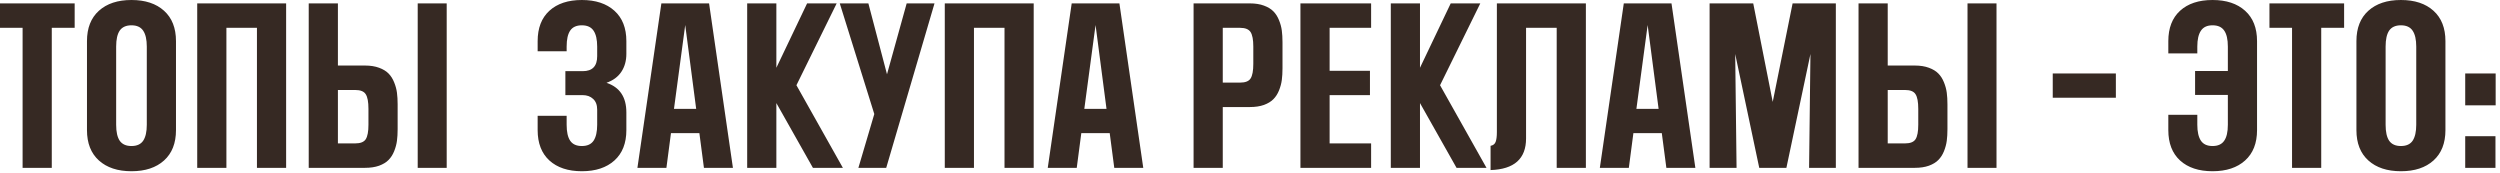 <?xml version="1.0" encoding="UTF-8"?> <svg xmlns="http://www.w3.org/2000/svg" width="491" height="34" viewBox="0 0 491 34" fill="none"><path d="M4.438 32.963V5.465H0V0.667H14.664V5.465H10.169V32.963H4.438ZM32.221 31.516C30.66 32.925 28.527 33.63 25.823 33.63C23.119 33.63 20.986 32.925 19.424 31.516C17.863 30.107 17.082 28.12 17.082 25.556V8.074C17.082 5.51 17.863 3.523 19.424 2.114C20.986 0.705 23.119 0 25.823 0C28.527 0 30.66 0.705 32.221 2.114C33.783 3.523 34.563 5.51 34.563 8.074V25.556C34.563 28.12 33.783 30.107 32.221 31.516ZM28.831 9.141C28.831 7.77 28.597 6.735 28.127 6.037C27.657 5.326 26.889 4.97 25.823 4.97C24.769 4.97 24.001 5.313 23.519 5.999C23.049 6.684 22.814 7.731 22.814 9.141V24.508C22.814 25.918 23.049 26.965 23.519 27.65C24.001 28.336 24.769 28.679 25.823 28.679C26.889 28.679 27.657 28.33 28.127 27.631C28.597 26.92 28.831 25.879 28.831 24.508V9.141ZM50.464 32.963V5.465H44.466V32.963H38.734V0.667H56.196V32.963H50.464ZM87.731 0.667V32.963H82.038V0.667H87.731ZM66.365 0.667V12.873H71.697C72.751 12.873 73.671 13.019 74.459 13.311C75.246 13.603 75.861 13.977 76.306 14.435C76.763 14.892 77.131 15.469 77.41 16.168C77.689 16.853 77.874 17.532 77.962 18.205C78.051 18.878 78.096 19.64 78.096 20.49V25.365C78.096 26.216 78.051 26.977 77.962 27.65C77.874 28.323 77.689 29.009 77.41 29.707C77.131 30.393 76.763 30.964 76.306 31.421C75.861 31.878 75.246 32.252 74.459 32.544C73.671 32.824 72.751 32.963 71.697 32.963H60.633V0.667H66.365ZM72.364 21.385C72.364 20.014 72.186 19.056 71.831 18.51C71.488 17.951 70.796 17.672 69.755 17.672H66.365V28.165H69.755C70.783 28.165 71.475 27.892 71.831 27.346C72.186 26.787 72.364 25.841 72.364 24.508V21.385ZM105.594 10.074V8.074C105.594 5.51 106.362 3.523 107.898 2.114C109.447 0.705 111.573 0 114.277 0C116.981 0 119.114 0.705 120.676 2.114C122.237 3.523 123.018 5.51 123.018 8.074V10.569C123.018 11.94 122.688 13.121 122.028 14.111C121.38 15.088 120.409 15.806 119.114 16.263C121.717 17.126 123.018 19.068 123.018 22.09V25.556C123.018 28.12 122.237 30.107 120.676 31.516C119.114 32.925 116.981 33.63 114.277 33.63C111.573 33.63 109.447 32.925 107.898 31.516C106.362 30.107 105.594 28.12 105.594 25.556V22.737H111.288V24.508C111.288 25.918 111.522 26.965 111.992 27.65C112.462 28.336 113.224 28.679 114.277 28.679C115.344 28.679 116.112 28.33 116.582 27.631C117.051 26.92 117.286 25.879 117.286 24.508V21.538C117.286 20.611 117.02 19.906 116.486 19.424C115.966 18.929 115.274 18.681 114.411 18.681H111.04V13.977H114.449C116.34 13.977 117.286 13 117.286 11.045V9.141C117.286 7.77 117.051 6.735 116.582 6.037C116.112 5.326 115.344 4.97 114.277 4.97C113.224 4.97 112.462 5.313 111.992 5.999C111.522 6.684 111.288 7.731 111.288 9.141V10.074H105.594ZM138.252 32.963L137.357 26.146H131.778L130.883 32.963H125.189L129.893 0.667H139.262L143.946 32.963H138.252ZM134.577 4.913L132.368 21.385H136.729L134.577 4.913ZM159.657 32.963L152.478 20.243V32.963H146.746V0.667H152.478V13.311L158.514 0.667H164.322L156.419 16.739L165.541 32.963H159.657ZM168.588 32.963L171.711 22.395L164.932 0.667H170.549L174.206 14.587L178.071 0.667H183.537L174.053 32.963H168.588ZM197.286 32.963V5.465H191.287V32.963H185.555V0.667H203.018V32.963H197.286ZM218.842 32.963L217.947 26.146H212.368L211.473 32.963H205.779L210.482 0.667H219.852L224.536 32.963H218.842ZM215.167 4.913L212.958 21.385H217.319L215.167 4.913ZM234.419 32.963V0.667H245.483C246.537 0.667 247.458 0.812 248.245 1.104C249.032 1.396 249.647 1.771 250.092 2.228C250.549 2.685 250.917 3.263 251.196 3.961C251.476 4.646 251.66 5.326 251.749 5.999C251.837 6.671 251.882 7.433 251.882 8.284V13.425C251.882 14.276 251.837 15.038 251.749 15.71C251.66 16.383 251.476 17.069 251.196 17.767C250.917 18.453 250.549 19.024 250.092 19.481C249.647 19.938 249.032 20.312 248.245 20.605C247.458 20.884 246.537 21.023 245.483 21.023H240.151V32.963H234.419ZM246.15 9.141C246.15 7.808 245.972 6.862 245.617 6.303C245.261 5.745 244.569 5.465 243.541 5.465H240.151V16.225H243.541C244.582 16.225 245.274 15.952 245.617 15.406C245.972 14.86 246.15 13.901 246.15 12.53V9.141ZM255.405 32.963V0.667H269.287V5.465H261.137V13.901H269.059V18.681H261.137V28.165H269.287V32.963H255.405ZM286.064 32.963L278.885 20.243V32.963H273.153V0.667H278.885V13.311L284.921 0.667H290.729L282.827 16.739L291.948 32.963H286.064ZM305.735 32.963V5.465H299.718V27.193C299.718 31.18 297.395 33.249 292.748 33.401V28.641C293.243 28.552 293.573 28.298 293.738 27.879C293.903 27.447 293.986 26.8 293.986 25.936V0.667H311.467V32.963H305.735ZM327.273 32.963L326.378 26.146H320.798L319.903 32.963H314.209L318.913 0.667H328.282L332.967 32.963H327.273ZM323.598 4.913L321.389 21.385H325.75L323.598 4.913ZM355.304 32.963L355.571 10.607L350.848 32.963H345.516L340.793 10.607L341.06 32.963H335.766V0.667H344.335L348.163 20.014L352.067 0.667H360.56V32.963H355.304ZM392.114 0.667V32.963H386.42V0.667H392.114ZM370.748 0.667V12.873H376.08C377.134 12.873 378.054 13.019 378.841 13.311C379.628 13.603 380.244 13.977 380.688 14.435C381.146 14.892 381.514 15.469 381.793 16.168C382.072 16.853 382.256 17.532 382.345 18.205C382.434 18.878 382.479 19.64 382.479 20.49V25.365C382.479 26.216 382.434 26.977 382.345 27.65C382.256 28.323 382.072 29.009 381.793 29.707C381.514 30.393 381.146 30.964 380.688 31.421C380.244 31.878 379.628 32.252 378.841 32.544C378.054 32.824 377.134 32.963 376.08 32.963H365.016V0.667H370.748ZM376.747 21.385C376.747 20.014 376.569 19.056 376.213 18.51C375.871 17.951 375.179 17.672 374.138 17.672H370.748V28.165H374.138C375.166 28.165 375.858 27.892 376.213 27.346C376.569 26.787 376.747 25.841 376.747 24.508V21.385ZM403.159 19.195V14.435H415.556V19.195H403.159ZM431.552 24.508C431.552 25.879 431.787 26.92 432.257 27.631C432.727 28.33 433.488 28.679 434.542 28.679C435.596 28.679 436.357 28.336 436.827 27.65C437.31 26.965 437.551 25.918 437.551 24.508V18.643H431.114V13.94H437.551V9.141C437.551 7.731 437.31 6.684 436.827 5.999C436.357 5.313 435.596 4.97 434.542 4.97C433.488 4.97 432.727 5.326 432.257 6.037C431.787 6.735 431.552 7.77 431.552 9.141V10.493H425.858V8.074C425.858 5.51 426.626 3.523 428.163 2.114C429.711 0.705 431.838 0 434.542 0C437.246 0 439.379 0.705 440.94 2.114C442.502 3.523 443.283 5.51 443.283 8.074V25.556C443.283 28.12 442.502 30.107 440.94 31.516C439.379 32.925 437.246 33.63 434.542 33.63C431.838 33.63 429.711 32.925 428.163 31.516C426.626 30.107 425.858 28.12 425.858 25.556V22.547H431.552V24.508ZM450.157 32.963V5.465H445.72V0.667H460.383V5.465H455.889V32.963H450.157ZM477.941 31.516C476.379 32.925 474.247 33.63 471.542 33.63C468.838 33.63 466.706 32.925 465.144 31.516C463.583 30.107 462.802 28.12 462.802 25.556V8.074C462.802 5.51 463.583 3.523 465.144 2.114C466.706 0.705 468.838 0 471.542 0C474.247 0 476.379 0.705 477.941 2.114C479.502 3.523 480.283 5.51 480.283 8.074V25.556C480.283 28.12 479.502 30.107 477.941 31.516ZM474.551 9.141C474.551 7.77 474.316 6.735 473.847 6.037C473.377 5.326 472.609 4.97 471.542 4.97C470.489 4.97 469.721 5.313 469.238 5.999C468.769 6.684 468.534 7.731 468.534 9.141V24.508C468.534 25.918 468.769 26.965 469.238 27.65C469.721 28.336 470.489 28.679 471.542 28.679C472.609 28.679 473.377 28.33 473.847 27.631C474.316 26.92 474.551 25.879 474.551 24.508V9.141ZM484.168 32.963V26.755H490.109V32.963H484.168ZM484.168 20.681V14.435H490.147V20.681H484.168Z" fill="#362923"></path></svg> 